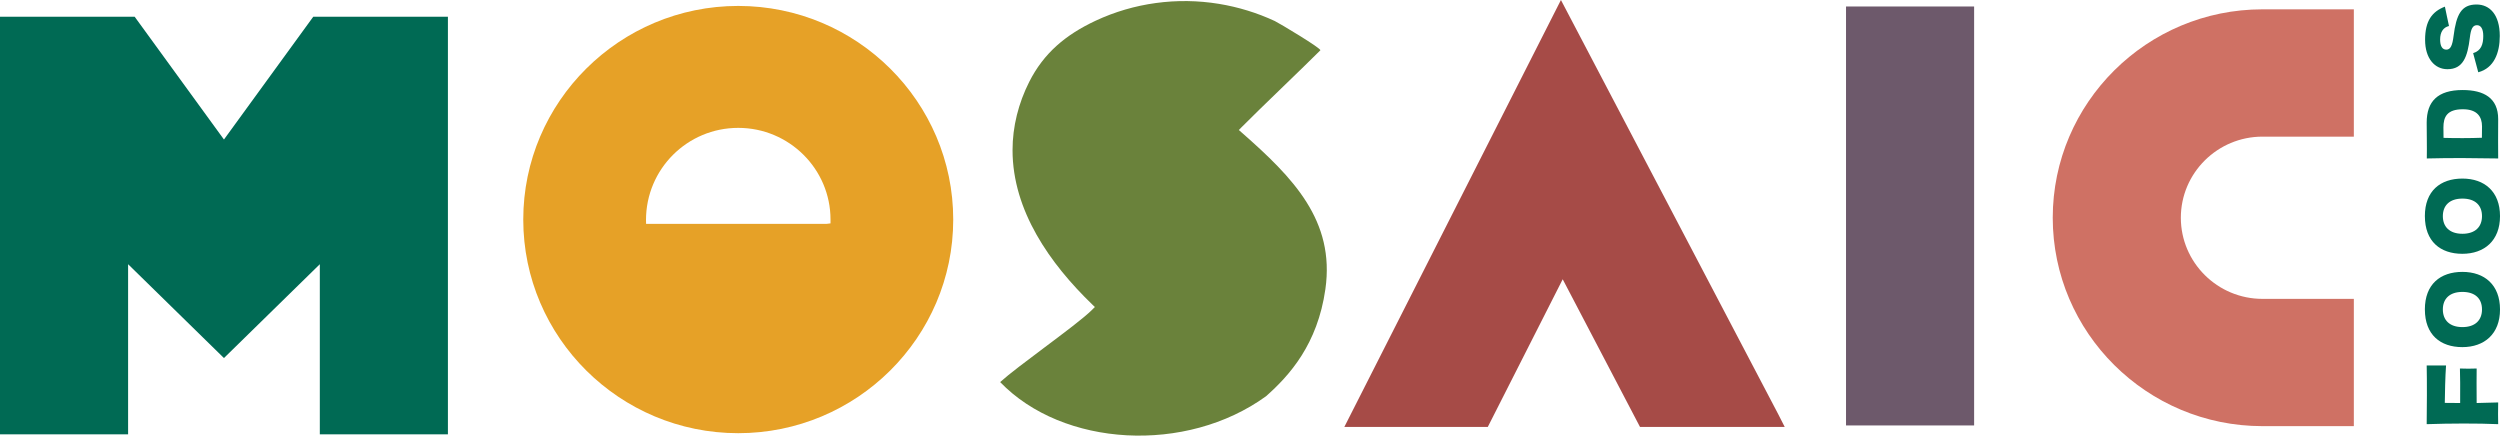 <svg viewBox="0 0 637 111" height="111" width="637" xmlns="http://www.w3.org/2000/svg"><path d="M337.711,73.663 C340.18,56.237 329.529,45.303 316.424,33.805 L315.653,33.127 L316.374,32.395 C318.433,30.296 322.712,26.158 326.845,22.158 C330.487,18.638 334.241,15.007 336.419,12.824 C336.833,12.409 325.829,5.829 324.82,5.36 C320.308,3.261 315.5,1.791 310.585,0.983 C299.945,-0.758 288.907,0.716 279.145,5.288 C271.592,8.827 265.971,13.475 262.233,20.886 C259.514,26.276 257.992,32.239 257.996,38.278 C258.004,53.7 267.558,67.194 278.263,77.542 L278.972,78.228 L278.275,78.925 C276.216,80.986 271.281,84.681 266.059,88.594 C261.654,91.894 257.114,95.292 254.837,97.353 C270.848,113.949 302.226,115.709 322.589,100.961 C328.54,95.684 335.717,87.756 337.711,73.66 L337.711,73.663 Z" fill="#6A823B"></path><path d="M576.479,108.585 L599.759,108.585 L599.759,76.151 L576.479,76.151 C565.011,76.151 555.679,66.878 555.679,55.483 C555.679,44.088 565.011,34.815 576.479,34.815 L599.759,34.815 L599.759,2.377 L576.479,2.377 C547.01,2.377 523.039,26.2 523.039,55.479 C523.039,84.758 547.01,108.581 576.479,108.581 L576.479,108.585 Z" fill="#CF7164"></path><polygon points="503.006 1.654 470.367 1.654 470.367 108.402 503.006 108.402" fill="#6D596B"></polygon><polygon points="397.726 0 342.538 108.779 379.092 108.779 398.178 71.157 417.87 108.779 454.743 108.779 453.14 105.628" fill="#A64B47"></polygon><polygon points="81.49 67.32 81.49 110.665 114.129 110.665 114.129 4.263 79.818 4.263 57.063 35.55 34.311 4.263 0 4.263 0 110.665 32.64 110.665 32.64 67.32 57.063 91.231" fill="#006A54"></polygon><path d="M188.104,1.512 C157.899,1.512 133.327,25.93 133.327,55.944 C133.327,85.958 157.899,110.375 188.104,110.375 C218.309,110.375 242.882,85.958 242.882,55.944 C242.882,25.93 218.309,1.512 188.104,1.512 Z M211.615,56.919 L210.63,57.037 L164.624,57.037 L164.601,56.085 C164.594,43.059 175.141,32.582 188.104,32.582 C201.067,32.582 211.615,43.063 211.615,55.944 L211.615,56.919 Z" fill="#E6A127"></path><path d="M623.251 93.117C623.048 95.913 622.96 100.237 622.933 102.656 623.949 102.687 625.31 102.687 626.847 102.687 626.878 99.978 626.847 94.644 626.79 93.897 628.27 93.955 629.662 93.955 631.053 93.897 631.023 94.648 631.023 100.035 631.053 102.687 632.997 102.656 634.941 102.599 636.536 102.542 636.479 103.925 636.505 107.27 636.536 108.078 631.372 107.845 624.209 107.876 618.32 108.078 618.378 105.396 618.408 96.202 618.32 93.117 619.394 93.117 622.354 93.147 623.251 93.117L623.251 93.117ZM617.856 78.849C617.856 72.421 621.802 69.278 627.43 69.278 633.059 69.278 637.004 72.593 637.004 78.849 637.004 85.104 633.001 88.446 627.403 88.446 621.805 88.446 617.86 85.303 617.86 78.849L617.856 78.849ZM622.438 78.849C622.438 81.558 624.148 83.344 627.426 83.344 630.704 83.344 632.414 81.558 632.414 78.849 632.414 76.14 630.731 74.38 627.426 74.38 624.121 74.38 622.438 76.166 622.438 78.849ZM617.856 55.071C617.856 48.644 621.802 45.501 627.43 45.501 633.059 45.501 637.004 48.816 637.004 55.071 637.004 61.327 633.001 64.668 627.403 64.668 621.805 64.668 617.86 61.525 617.86 55.071L617.856 55.071ZM622.438 55.071C622.438 57.78 624.148 59.567 627.426 59.567 630.704 59.567 632.414 57.78 632.414 55.071 632.414 52.362 630.731 50.602 627.426 50.602 624.121 50.602 622.438 52.389 622.438 55.071ZM618.351 40.377C618.408 37.119 618.32 34.323 618.32 31.241 618.32 25.85 621.104 22.939 627.488 22.939 632.913 22.939 636.536 24.985 636.536 30.345 636.536 33.717 636.479 37.839 636.536 40.377 630.704 40.289 624.788 40.201 618.347 40.377L618.351 40.377ZM627.545 27.838C623.485 27.838 622.584 29.8 622.584 32.479 622.584 33.37 622.614 34.669 622.614 35.13 625.486 35.218 629.546 35.218 632.388 35.1 632.418 34.437 632.418 33.111 632.418 32.189 632.418 29.797 631.23 27.838 627.545 27.838L627.545 27.838ZM624.006 6.625C622.584 6.972 621.744 8.123 621.744 10.054 621.744 11.727 622.266 12.649 623.339 12.649 624.413 12.649 624.877 11.525 625.168 9.189 625.866 3.654 627.169 1.147 631.026 1.147 634.362 1.147 636.942 3.711 636.942 9.159 636.942 13.453 635.493 17.346 631.46 18.413 631.199 17.346 630.444 14.55 630.156 13.54 632.188 12.934 632.736 11.292 632.736 9.159 632.736 7.258 632.069 6.42 631.141 6.42 630.041 6.42 629.577 7.342 629.313 9.62 628.734 14.462 627.603 17.632 623.6 17.632 620.41 17.632 617.914 14.95 617.914 10.138 617.914 5.326 619.685 2.96 622.96 1.692 623.132 2.671 623.799 5.581 624.002 6.621L624.006 6.625Z" fill="#006A54"></path></svg>
